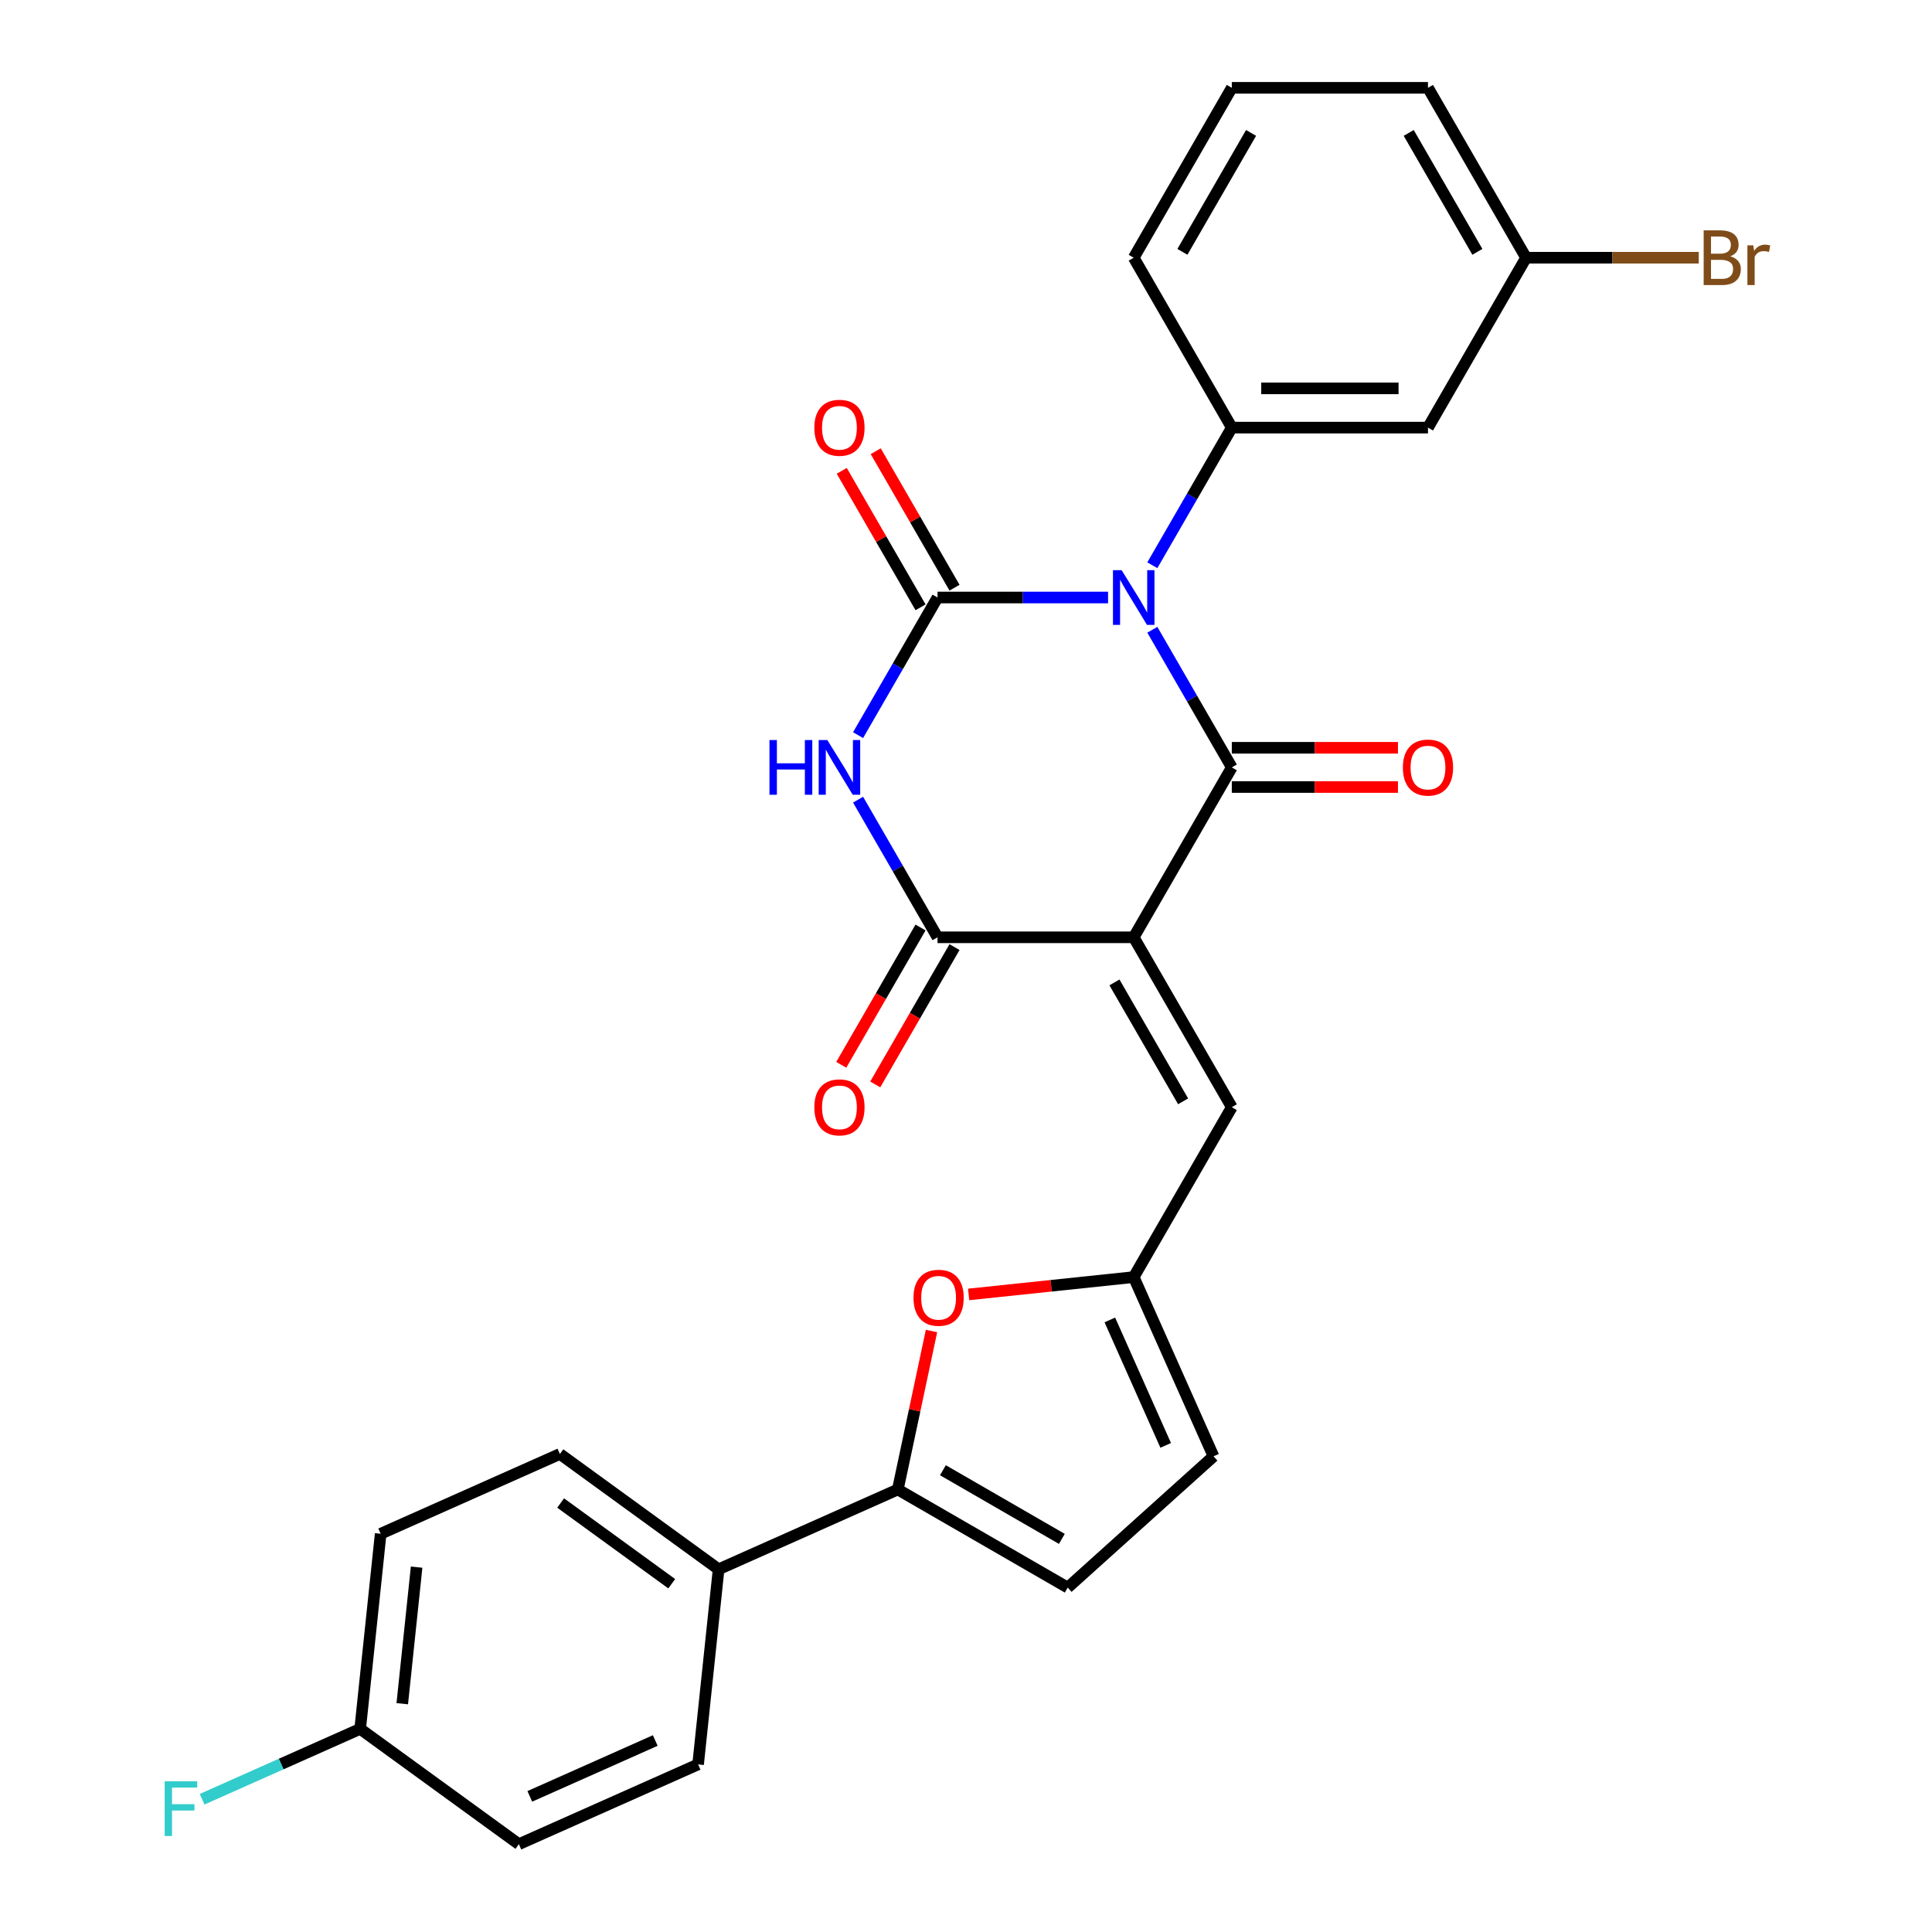 <?xml version='1.0' encoding='iso-8859-1'?>
<svg version='1.1' baseProfile='full'
              xmlns='http://www.w3.org/2000/svg'
                      xmlns:rdkit='http://www.rdkit.org/xml'
                      xmlns:xlink='http://www.w3.org/1999/xlink'
                  xml:space='preserve'
width='1000px' height='1000px' viewBox='0 0 1000 1000'>
<!-- END OF HEADER -->
<rect style='opacity:1.0;fill:#FFFFFF;stroke:none' width='1000' height='1000' x='0' y='0'> </rect>
<path class='bond-1' d='M 596.449,325.967 L 617.014,361.587' style='fill:none;fill-rule:evenodd;stroke:#0000FF;stroke-width:6px;stroke-linecap:butt;stroke-linejoin:miter;stroke-opacity:1' />
<path class='bond-1' d='M 617.014,361.587 L 637.579,397.207' style='fill:none;fill-rule:evenodd;stroke:#000000;stroke-width:6px;stroke-linecap:butt;stroke-linejoin:miter;stroke-opacity:1' />
<path class='bond-2' d='M 573.529,309.269 L 529.397,309.269' style='fill:none;fill-rule:evenodd;stroke:#0000FF;stroke-width:6px;stroke-linecap:butt;stroke-linejoin:miter;stroke-opacity:1' />
<path class='bond-2' d='M 529.397,309.269 L 485.266,309.269' style='fill:none;fill-rule:evenodd;stroke:#000000;stroke-width:6px;stroke-linecap:butt;stroke-linejoin:miter;stroke-opacity:1' />
<path class='bond-5' d='M 596.449,292.57 L 617.014,256.95' style='fill:none;fill-rule:evenodd;stroke:#0000FF;stroke-width:6px;stroke-linecap:butt;stroke-linejoin:miter;stroke-opacity:1' />
<path class='bond-5' d='M 617.014,256.95 L 637.579,221.331' style='fill:none;fill-rule:evenodd;stroke:#000000;stroke-width:6px;stroke-linecap:butt;stroke-linejoin:miter;stroke-opacity:1' />
<path class='bond-0' d='M 586.808,485.145 L 637.579,397.207' style='fill:none;fill-rule:evenodd;stroke:#000000;stroke-width:6px;stroke-linecap:butt;stroke-linejoin:miter;stroke-opacity:1' />
<path class='bond-6' d='M 586.808,485.145 L 637.579,573.083' style='fill:none;fill-rule:evenodd;stroke:#000000;stroke-width:6px;stroke-linecap:butt;stroke-linejoin:miter;stroke-opacity:1' />
<path class='bond-6' d='M 576.836,508.49 L 612.376,570.046' style='fill:none;fill-rule:evenodd;stroke:#000000;stroke-width:6px;stroke-linecap:butt;stroke-linejoin:miter;stroke-opacity:1' />
<path class='bond-28' d='M 586.808,485.145 L 485.266,485.145' style='fill:none;fill-rule:evenodd;stroke:#000000;stroke-width:6px;stroke-linecap:butt;stroke-linejoin:miter;stroke-opacity:1' />
<path class='bond-14' d='M 637.579,407.361 L 680.581,407.361' style='fill:none;fill-rule:evenodd;stroke:#000000;stroke-width:6px;stroke-linecap:butt;stroke-linejoin:miter;stroke-opacity:1' />
<path class='bond-14' d='M 680.581,407.361 L 723.582,407.361' style='fill:none;fill-rule:evenodd;stroke:#FF0000;stroke-width:6px;stroke-linecap:butt;stroke-linejoin:miter;stroke-opacity:1' />
<path class='bond-14' d='M 637.579,387.052 L 680.581,387.052' style='fill:none;fill-rule:evenodd;stroke:#000000;stroke-width:6px;stroke-linecap:butt;stroke-linejoin:miter;stroke-opacity:1' />
<path class='bond-14' d='M 680.581,387.052 L 723.582,387.052' style='fill:none;fill-rule:evenodd;stroke:#FF0000;stroke-width:6px;stroke-linecap:butt;stroke-linejoin:miter;stroke-opacity:1' />
<path class='bond-3' d='M 485.266,309.269 L 464.701,344.888' style='fill:none;fill-rule:evenodd;stroke:#000000;stroke-width:6px;stroke-linecap:butt;stroke-linejoin:miter;stroke-opacity:1' />
<path class='bond-3' d='M 464.701,344.888 L 444.136,380.508' style='fill:none;fill-rule:evenodd;stroke:#0000FF;stroke-width:6px;stroke-linecap:butt;stroke-linejoin:miter;stroke-opacity:1' />
<path class='bond-13' d='M 494.059,304.192 L 473.668,268.872' style='fill:none;fill-rule:evenodd;stroke:#000000;stroke-width:6px;stroke-linecap:butt;stroke-linejoin:miter;stroke-opacity:1' />
<path class='bond-13' d='M 473.668,268.872 L 453.276,233.552' style='fill:none;fill-rule:evenodd;stroke:#FF0000;stroke-width:6px;stroke-linecap:butt;stroke-linejoin:miter;stroke-opacity:1' />
<path class='bond-13' d='M 476.472,314.346 L 456.08,279.026' style='fill:none;fill-rule:evenodd;stroke:#000000;stroke-width:6px;stroke-linecap:butt;stroke-linejoin:miter;stroke-opacity:1' />
<path class='bond-13' d='M 456.08,279.026 L 435.688,243.706' style='fill:none;fill-rule:evenodd;stroke:#FF0000;stroke-width:6px;stroke-linecap:butt;stroke-linejoin:miter;stroke-opacity:1' />
<path class='bond-4' d='M 444.136,413.905 L 464.701,449.525' style='fill:none;fill-rule:evenodd;stroke:#0000FF;stroke-width:6px;stroke-linecap:butt;stroke-linejoin:miter;stroke-opacity:1' />
<path class='bond-4' d='M 464.701,449.525 L 485.266,485.145' style='fill:none;fill-rule:evenodd;stroke:#000000;stroke-width:6px;stroke-linecap:butt;stroke-linejoin:miter;stroke-opacity:1' />
<path class='bond-16' d='M 476.472,480.068 L 455.953,515.607' style='fill:none;fill-rule:evenodd;stroke:#000000;stroke-width:6px;stroke-linecap:butt;stroke-linejoin:miter;stroke-opacity:1' />
<path class='bond-16' d='M 455.953,515.607 L 435.434,551.147' style='fill:none;fill-rule:evenodd;stroke:#FF0000;stroke-width:6px;stroke-linecap:butt;stroke-linejoin:miter;stroke-opacity:1' />
<path class='bond-16' d='M 494.059,490.222 L 473.541,525.761' style='fill:none;fill-rule:evenodd;stroke:#000000;stroke-width:6px;stroke-linecap:butt;stroke-linejoin:miter;stroke-opacity:1' />
<path class='bond-16' d='M 473.541,525.761 L 453.022,561.301' style='fill:none;fill-rule:evenodd;stroke:#FF0000;stroke-width:6px;stroke-linecap:butt;stroke-linejoin:miter;stroke-opacity:1' />
<path class='bond-11' d='M 637.579,221.331 L 739.121,221.331' style='fill:none;fill-rule:evenodd;stroke:#000000;stroke-width:6px;stroke-linecap:butt;stroke-linejoin:miter;stroke-opacity:1' />
<path class='bond-11' d='M 652.81,201.022 L 723.89,201.022' style='fill:none;fill-rule:evenodd;stroke:#000000;stroke-width:6px;stroke-linecap:butt;stroke-linejoin:miter;stroke-opacity:1' />
<path class='bond-23' d='M 637.579,221.331 L 586.808,133.393' style='fill:none;fill-rule:evenodd;stroke:#000000;stroke-width:6px;stroke-linecap:butt;stroke-linejoin:miter;stroke-opacity:1' />
<path class='bond-9' d='M 637.579,573.083 L 586.808,661.021' style='fill:none;fill-rule:evenodd;stroke:#000000;stroke-width:6px;stroke-linecap:butt;stroke-linejoin:miter;stroke-opacity:1' />
<path class='bond-7' d='M 464.71,770.958 L 473.428,729.946' style='fill:none;fill-rule:evenodd;stroke:#000000;stroke-width:6px;stroke-linecap:butt;stroke-linejoin:miter;stroke-opacity:1' />
<path class='bond-7' d='M 473.428,729.946 L 482.145,688.933' style='fill:none;fill-rule:evenodd;stroke:#FF0000;stroke-width:6px;stroke-linecap:butt;stroke-linejoin:miter;stroke-opacity:1' />
<path class='bond-15' d='M 464.71,770.958 L 371.947,812.259' style='fill:none;fill-rule:evenodd;stroke:#000000;stroke-width:6px;stroke-linecap:butt;stroke-linejoin:miter;stroke-opacity:1' />
<path class='bond-30' d='M 464.71,770.958 L 552.648,821.729' style='fill:none;fill-rule:evenodd;stroke:#000000;stroke-width:6px;stroke-linecap:butt;stroke-linejoin:miter;stroke-opacity:1' />
<path class='bond-30' d='M 488.055,760.986 L 549.612,796.526' style='fill:none;fill-rule:evenodd;stroke:#000000;stroke-width:6px;stroke-linecap:butt;stroke-linejoin:miter;stroke-opacity:1' />
<path class='bond-8' d='M 501.36,670.002 L 544.084,665.511' style='fill:none;fill-rule:evenodd;stroke:#FF0000;stroke-width:6px;stroke-linecap:butt;stroke-linejoin:miter;stroke-opacity:1' />
<path class='bond-8' d='M 544.084,665.511 L 586.808,661.021' style='fill:none;fill-rule:evenodd;stroke:#000000;stroke-width:6px;stroke-linecap:butt;stroke-linejoin:miter;stroke-opacity:1' />
<path class='bond-12' d='M 586.808,661.021 L 628.109,753.784' style='fill:none;fill-rule:evenodd;stroke:#000000;stroke-width:6px;stroke-linecap:butt;stroke-linejoin:miter;stroke-opacity:1' />
<path class='bond-12' d='M 574.45,683.195 L 603.361,748.13' style='fill:none;fill-rule:evenodd;stroke:#000000;stroke-width:6px;stroke-linecap:butt;stroke-linejoin:miter;stroke-opacity:1' />
<path class='bond-10' d='M 552.648,821.729 L 628.109,753.784' style='fill:none;fill-rule:evenodd;stroke:#000000;stroke-width:6px;stroke-linecap:butt;stroke-linejoin:miter;stroke-opacity:1' />
<path class='bond-19' d='M 739.121,221.331 L 789.892,133.393' style='fill:none;fill-rule:evenodd;stroke:#000000;stroke-width:6px;stroke-linecap:butt;stroke-linejoin:miter;stroke-opacity:1' />
<path class='bond-17' d='M 371.947,812.259 L 289.798,752.574' style='fill:none;fill-rule:evenodd;stroke:#000000;stroke-width:6px;stroke-linecap:butt;stroke-linejoin:miter;stroke-opacity:1' />
<path class='bond-17' d='M 347.687,819.736 L 290.183,777.956' style='fill:none;fill-rule:evenodd;stroke:#000000;stroke-width:6px;stroke-linecap:butt;stroke-linejoin:miter;stroke-opacity:1' />
<path class='bond-18' d='M 371.947,812.259 L 361.333,913.245' style='fill:none;fill-rule:evenodd;stroke:#000000;stroke-width:6px;stroke-linecap:butt;stroke-linejoin:miter;stroke-opacity:1' />
<path class='bond-22' d='M 289.798,752.574 L 197.034,793.875' style='fill:none;fill-rule:evenodd;stroke:#000000;stroke-width:6px;stroke-linecap:butt;stroke-linejoin:miter;stroke-opacity:1' />
<path class='bond-21' d='M 361.333,913.245 L 268.569,954.545' style='fill:none;fill-rule:evenodd;stroke:#000000;stroke-width:6px;stroke-linecap:butt;stroke-linejoin:miter;stroke-opacity:1' />
<path class='bond-21' d='M 339.158,900.887 L 274.224,929.798' style='fill:none;fill-rule:evenodd;stroke:#000000;stroke-width:6px;stroke-linecap:butt;stroke-linejoin:miter;stroke-opacity:1' />
<path class='bond-24' d='M 789.892,133.393 L 834.584,133.393' style='fill:none;fill-rule:evenodd;stroke:#000000;stroke-width:6px;stroke-linecap:butt;stroke-linejoin:miter;stroke-opacity:1' />
<path class='bond-24' d='M 834.584,133.393 L 879.275,133.393' style='fill:none;fill-rule:evenodd;stroke:#7F4C19;stroke-width:6px;stroke-linecap:butt;stroke-linejoin:miter;stroke-opacity:1' />
<path class='bond-29' d='M 789.892,133.393 L 739.121,45.455' style='fill:none;fill-rule:evenodd;stroke:#000000;stroke-width:6px;stroke-linecap:butt;stroke-linejoin:miter;stroke-opacity:1' />
<path class='bond-29' d='M 764.689,130.356 L 729.149,68.799' style='fill:none;fill-rule:evenodd;stroke:#000000;stroke-width:6px;stroke-linecap:butt;stroke-linejoin:miter;stroke-opacity:1' />
<path class='bond-20' d='M 186.42,894.861 L 268.569,954.545' style='fill:none;fill-rule:evenodd;stroke:#000000;stroke-width:6px;stroke-linecap:butt;stroke-linejoin:miter;stroke-opacity:1' />
<path class='bond-25' d='M 186.42,894.861 L 145.518,913.071' style='fill:none;fill-rule:evenodd;stroke:#000000;stroke-width:6px;stroke-linecap:butt;stroke-linejoin:miter;stroke-opacity:1' />
<path class='bond-25' d='M 145.518,913.071 L 104.615,931.282' style='fill:none;fill-rule:evenodd;stroke:#33CCCC;stroke-width:6px;stroke-linecap:butt;stroke-linejoin:miter;stroke-opacity:1' />
<path class='bond-31' d='M 186.42,894.861 L 197.034,793.875' style='fill:none;fill-rule:evenodd;stroke:#000000;stroke-width:6px;stroke-linecap:butt;stroke-linejoin:miter;stroke-opacity:1' />
<path class='bond-31' d='M 208.209,881.835 L 215.639,811.145' style='fill:none;fill-rule:evenodd;stroke:#000000;stroke-width:6px;stroke-linecap:butt;stroke-linejoin:miter;stroke-opacity:1' />
<path class='bond-26' d='M 586.808,133.393 L 637.579,45.455' style='fill:none;fill-rule:evenodd;stroke:#000000;stroke-width:6px;stroke-linecap:butt;stroke-linejoin:miter;stroke-opacity:1' />
<path class='bond-26' d='M 612.011,130.356 L 647.551,68.799' style='fill:none;fill-rule:evenodd;stroke:#000000;stroke-width:6px;stroke-linecap:butt;stroke-linejoin:miter;stroke-opacity:1' />
<path class='bond-27' d='M 637.579,45.455 L 739.121,45.455' style='fill:none;fill-rule:evenodd;stroke:#000000;stroke-width:6px;stroke-linecap:butt;stroke-linejoin:miter;stroke-opacity:1' />
<path  class='atom-0' d='M 580.548 295.109
L 589.828 310.109
Q 590.748 311.589, 592.228 314.269
Q 593.708 316.949, 593.788 317.109
L 593.788 295.109
L 597.548 295.109
L 597.548 323.429
L 593.668 323.429
L 583.708 307.029
Q 582.548 305.109, 581.308 302.909
Q 580.108 300.709, 579.748 300.029
L 579.748 323.429
L 576.068 323.429
L 576.068 295.109
L 580.548 295.109
' fill='#0000FF'/>
<path  class='atom-4' d='M 398.275 383.047
L 402.115 383.047
L 402.115 395.087
L 416.595 395.087
L 416.595 383.047
L 420.435 383.047
L 420.435 411.367
L 416.595 411.367
L 416.595 398.287
L 402.115 398.287
L 402.115 411.367
L 398.275 411.367
L 398.275 383.047
' fill='#0000FF'/>
<path  class='atom-4' d='M 428.235 383.047
L 437.515 398.047
Q 438.435 399.527, 439.915 402.207
Q 441.395 404.887, 441.475 405.047
L 441.475 383.047
L 445.235 383.047
L 445.235 411.367
L 441.355 411.367
L 431.395 394.967
Q 430.235 393.047, 428.995 390.847
Q 427.795 388.647, 427.435 387.967
L 427.435 411.367
L 423.755 411.367
L 423.755 383.047
L 428.235 383.047
' fill='#0000FF'/>
<path  class='atom-9' d='M 472.822 671.715
Q 472.822 664.915, 476.182 661.115
Q 479.542 657.315, 485.822 657.315
Q 492.102 657.315, 495.462 661.115
Q 498.822 664.915, 498.822 671.715
Q 498.822 678.595, 495.422 682.515
Q 492.022 686.395, 485.822 686.395
Q 479.582 686.395, 476.182 682.515
Q 472.822 678.635, 472.822 671.715
M 485.822 683.195
Q 490.142 683.195, 492.462 680.315
Q 494.822 677.395, 494.822 671.715
Q 494.822 666.155, 492.462 663.355
Q 490.142 660.515, 485.822 660.515
Q 481.502 660.515, 479.142 663.315
Q 476.822 666.115, 476.822 671.715
Q 476.822 677.435, 479.142 680.315
Q 481.502 683.195, 485.822 683.195
' fill='#FF0000'/>
<path  class='atom-14' d='M 421.495 221.411
Q 421.495 214.611, 424.855 210.811
Q 428.215 207.011, 434.495 207.011
Q 440.775 207.011, 444.135 210.811
Q 447.495 214.611, 447.495 221.411
Q 447.495 228.291, 444.095 232.211
Q 440.695 236.091, 434.495 236.091
Q 428.255 236.091, 424.855 232.211
Q 421.495 228.331, 421.495 221.411
M 434.495 232.891
Q 438.815 232.891, 441.135 230.011
Q 443.495 227.091, 443.495 221.411
Q 443.495 215.851, 441.135 213.051
Q 438.815 210.211, 434.495 210.211
Q 430.175 210.211, 427.815 213.011
Q 425.495 215.811, 425.495 221.411
Q 425.495 227.131, 427.815 230.011
Q 430.175 232.891, 434.495 232.891
' fill='#FF0000'/>
<path  class='atom-15' d='M 726.121 397.287
Q 726.121 390.487, 729.481 386.687
Q 732.841 382.887, 739.121 382.887
Q 745.401 382.887, 748.761 386.687
Q 752.121 390.487, 752.121 397.287
Q 752.121 404.167, 748.721 408.087
Q 745.321 411.967, 739.121 411.967
Q 732.881 411.967, 729.481 408.087
Q 726.121 404.207, 726.121 397.287
M 739.121 408.767
Q 743.441 408.767, 745.761 405.887
Q 748.121 402.967, 748.121 397.287
Q 748.121 391.727, 745.761 388.927
Q 743.441 386.087, 739.121 386.087
Q 734.801 386.087, 732.441 388.887
Q 730.121 391.687, 730.121 397.287
Q 730.121 403.007, 732.441 405.887
Q 734.801 408.767, 739.121 408.767
' fill='#FF0000'/>
<path  class='atom-17' d='M 421.495 573.163
Q 421.495 566.363, 424.855 562.563
Q 428.215 558.763, 434.495 558.763
Q 440.775 558.763, 444.135 562.563
Q 447.495 566.363, 447.495 573.163
Q 447.495 580.043, 444.095 583.963
Q 440.695 587.843, 434.495 587.843
Q 428.255 587.843, 424.855 583.963
Q 421.495 580.083, 421.495 573.163
M 434.495 584.643
Q 438.815 584.643, 441.135 581.763
Q 443.495 578.843, 443.495 573.163
Q 443.495 567.603, 441.135 564.803
Q 438.815 561.963, 434.495 561.963
Q 430.175 561.963, 427.815 564.763
Q 425.495 567.563, 425.495 573.163
Q 425.495 578.883, 427.815 581.763
Q 430.175 584.643, 434.495 584.643
' fill='#FF0000'/>
<path  class='atom-25' d='M 895.574 132.673
Q 898.294 133.433, 899.654 135.113
Q 901.054 136.753, 901.054 139.193
Q 901.054 143.113, 898.534 145.353
Q 896.054 147.553, 891.334 147.553
L 881.814 147.553
L 881.814 119.233
L 890.174 119.233
Q 895.014 119.233, 897.454 121.193
Q 899.894 123.153, 899.894 126.753
Q 899.894 131.033, 895.574 132.673
M 885.614 122.433
L 885.614 131.313
L 890.174 131.313
Q 892.974 131.313, 894.414 130.193
Q 895.894 129.033, 895.894 126.753
Q 895.894 122.433, 890.174 122.433
L 885.614 122.433
M 891.334 144.353
Q 894.094 144.353, 895.574 143.033
Q 897.054 141.713, 897.054 139.193
Q 897.054 136.873, 895.414 135.713
Q 893.814 134.513, 890.734 134.513
L 885.614 134.513
L 885.614 144.353
L 891.334 144.353
' fill='#7F4C19'/>
<path  class='atom-25' d='M 907.494 126.993
L 907.934 129.833
Q 910.094 126.633, 913.614 126.633
Q 914.734 126.633, 916.254 127.033
L 915.654 130.393
Q 913.934 129.993, 912.974 129.993
Q 911.294 129.993, 910.174 130.673
Q 909.094 131.313, 908.214 132.873
L 908.214 147.553
L 904.454 147.553
L 904.454 126.993
L 907.494 126.993
' fill='#7F4C19'/>
<path  class='atom-26' d='M 85.237 922.001
L 102.077 922.001
L 102.077 925.241
L 89.037 925.241
L 89.037 933.841
L 100.637 933.841
L 100.637 937.121
L 89.037 937.121
L 89.037 950.321
L 85.237 950.321
L 85.237 922.001
' fill='#33CCCC'/>
</svg>
